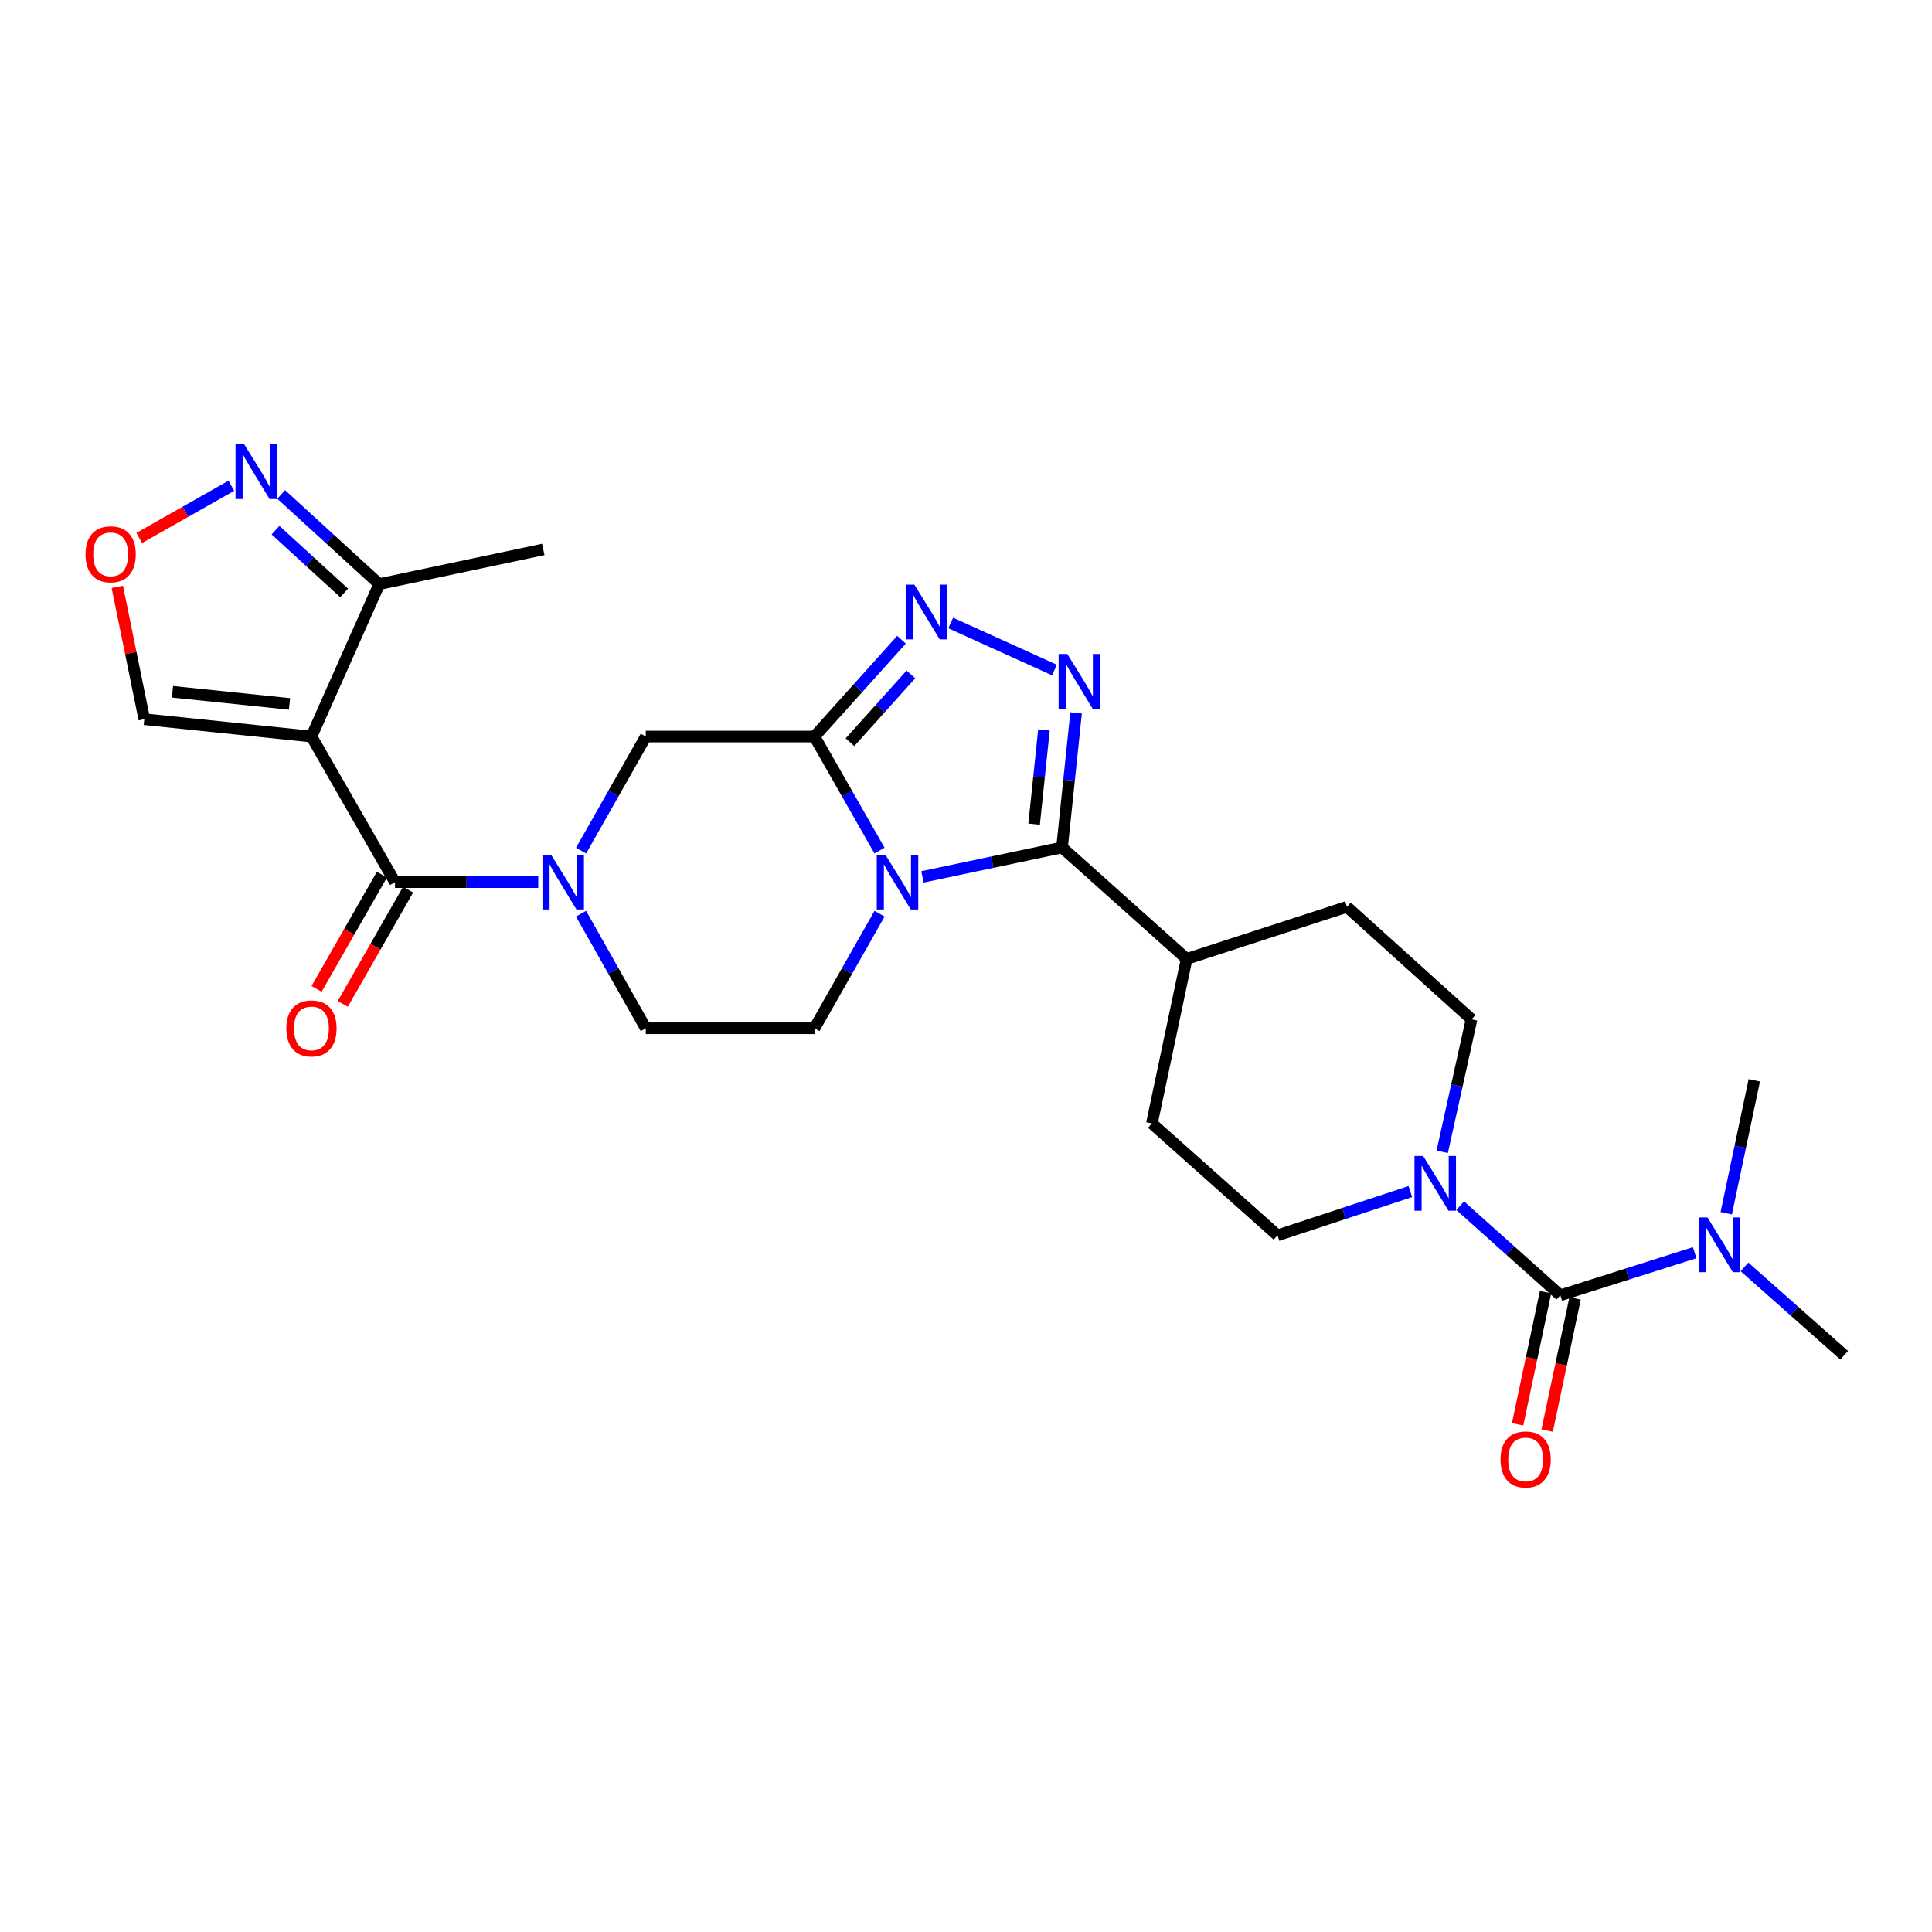 <?xml version='1.0' encoding='iso-8859-1'?>
<svg version='1.1' baseProfile='full'
              xmlns='http://www.w3.org/2000/svg'
                      xmlns:rdkit='http://www.rdkit.org/xml'
                      xmlns:xlink='http://www.w3.org/1999/xlink'
                  xml:space='preserve'
width='1000px' height='1000px' viewBox='0 0 1000 1000'>
<!-- END OF HEADER -->
<rect style='opacity:1.0;fill:#FFFFFF;stroke:none' width='1000' height='1000' x='0' y='0'> </rect>
<path class='bond-0' d='M 455.237,440.269 L 438.403,410.752' style='fill:none;fill-rule:evenodd;stroke:#0000FF;stroke-width:6px;stroke-linecap:butt;stroke-linejoin:miter;stroke-opacity:1' />
<path class='bond-0' d='M 438.403,410.752 L 421.568,381.235' style='fill:none;fill-rule:evenodd;stroke:#000000;stroke-width:6px;stroke-linecap:butt;stroke-linejoin:miter;stroke-opacity:1' />
<path class='bond-1' d='M 477.466,453.876 L 513.586,446.265' style='fill:none;fill-rule:evenodd;stroke:#0000FF;stroke-width:6px;stroke-linecap:butt;stroke-linejoin:miter;stroke-opacity:1' />
<path class='bond-1' d='M 513.586,446.265 L 549.706,438.654' style='fill:none;fill-rule:evenodd;stroke:#000000;stroke-width:6px;stroke-linecap:butt;stroke-linejoin:miter;stroke-opacity:1' />
<path class='bond-12' d='M 455.266,472.933 L 438.417,502.577' style='fill:none;fill-rule:evenodd;stroke:#0000FF;stroke-width:6px;stroke-linecap:butt;stroke-linejoin:miter;stroke-opacity:1' />
<path class='bond-12' d='M 438.417,502.577 L 421.568,532.222' style='fill:none;fill-rule:evenodd;stroke:#000000;stroke-width:6px;stroke-linecap:butt;stroke-linejoin:miter;stroke-opacity:1' />
<path class='bond-5' d='M 421.568,381.235 L 444.093,356.18' style='fill:none;fill-rule:evenodd;stroke:#000000;stroke-width:6px;stroke-linecap:butt;stroke-linejoin:miter;stroke-opacity:1' />
<path class='bond-5' d='M 444.093,356.18 L 466.618,331.124' style='fill:none;fill-rule:evenodd;stroke:#0000FF;stroke-width:6px;stroke-linecap:butt;stroke-linejoin:miter;stroke-opacity:1' />
<path class='bond-5' d='M 439.947,384.165 L 455.714,366.627' style='fill:none;fill-rule:evenodd;stroke:#000000;stroke-width:6px;stroke-linecap:butt;stroke-linejoin:miter;stroke-opacity:1' />
<path class='bond-5' d='M 455.714,366.627 L 471.481,349.088' style='fill:none;fill-rule:evenodd;stroke:#0000FF;stroke-width:6px;stroke-linecap:butt;stroke-linejoin:miter;stroke-opacity:1' />
<path class='bond-9' d='M 421.568,381.235 L 334.251,381.235' style='fill:none;fill-rule:evenodd;stroke:#000000;stroke-width:6px;stroke-linecap:butt;stroke-linejoin:miter;stroke-opacity:1' />
<path class='bond-3' d='M 549.706,438.654 L 553.342,403.816' style='fill:none;fill-rule:evenodd;stroke:#000000;stroke-width:6px;stroke-linecap:butt;stroke-linejoin:miter;stroke-opacity:1' />
<path class='bond-3' d='M 553.342,403.816 L 556.979,368.977' style='fill:none;fill-rule:evenodd;stroke:#0000FF;stroke-width:6px;stroke-linecap:butt;stroke-linejoin:miter;stroke-opacity:1' />
<path class='bond-3' d='M 535.255,426.58 L 537.8,402.193' style='fill:none;fill-rule:evenodd;stroke:#000000;stroke-width:6px;stroke-linecap:butt;stroke-linejoin:miter;stroke-opacity:1' />
<path class='bond-3' d='M 537.8,402.193 L 540.346,377.807' style='fill:none;fill-rule:evenodd;stroke:#0000FF;stroke-width:6px;stroke-linecap:butt;stroke-linejoin:miter;stroke-opacity:1' />
<path class='bond-17' d='M 549.706,438.654 L 614.2,496.333' style='fill:none;fill-rule:evenodd;stroke:#000000;stroke-width:6px;stroke-linecap:butt;stroke-linejoin:miter;stroke-opacity:1' />
<path class='bond-2' d='M 161.213,381.235 L 204.455,456.598' style='fill:none;fill-rule:evenodd;stroke:#000000;stroke-width:6px;stroke-linecap:butt;stroke-linejoin:miter;stroke-opacity:1' />
<path class='bond-11' d='M 161.213,381.235 L 196.295,302.33' style='fill:none;fill-rule:evenodd;stroke:#000000;stroke-width:6px;stroke-linecap:butt;stroke-linejoin:miter;stroke-opacity:1' />
<path class='bond-14' d='M 161.213,381.235 L 74.686,372.258' style='fill:none;fill-rule:evenodd;stroke:#000000;stroke-width:6px;stroke-linecap:butt;stroke-linejoin:miter;stroke-opacity:1' />
<path class='bond-14' d='M 149.847,364.345 L 89.277,358.062' style='fill:none;fill-rule:evenodd;stroke:#000000;stroke-width:6px;stroke-linecap:butt;stroke-linejoin:miter;stroke-opacity:1' />
<path class='bond-28' d='M 545.77,346.801 L 492.084,322.461' style='fill:none;fill-rule:evenodd;stroke:#0000FF;stroke-width:6px;stroke-linecap:butt;stroke-linejoin:miter;stroke-opacity:1' />
<path class='bond-4' d='M 204.455,456.598 L 241.526,456.598' style='fill:none;fill-rule:evenodd;stroke:#000000;stroke-width:6px;stroke-linecap:butt;stroke-linejoin:miter;stroke-opacity:1' />
<path class='bond-4' d='M 241.526,456.598 L 278.596,456.598' style='fill:none;fill-rule:evenodd;stroke:#0000FF;stroke-width:6px;stroke-linecap:butt;stroke-linejoin:miter;stroke-opacity:1' />
<path class='bond-19' d='M 197.672,452.72 L 180.768,482.283' style='fill:none;fill-rule:evenodd;stroke:#000000;stroke-width:6px;stroke-linecap:butt;stroke-linejoin:miter;stroke-opacity:1' />
<path class='bond-19' d='M 180.768,482.283 L 163.864,511.846' style='fill:none;fill-rule:evenodd;stroke:#FF0000;stroke-width:6px;stroke-linecap:butt;stroke-linejoin:miter;stroke-opacity:1' />
<path class='bond-19' d='M 211.238,460.477 L 194.334,490.039' style='fill:none;fill-rule:evenodd;stroke:#000000;stroke-width:6px;stroke-linecap:butt;stroke-linejoin:miter;stroke-opacity:1' />
<path class='bond-19' d='M 194.334,490.039 L 177.429,519.602' style='fill:none;fill-rule:evenodd;stroke:#FF0000;stroke-width:6px;stroke-linecap:butt;stroke-linejoin:miter;stroke-opacity:1' />
<path class='bond-6' d='M 300.742,472.93 L 317.496,502.576' style='fill:none;fill-rule:evenodd;stroke:#0000FF;stroke-width:6px;stroke-linecap:butt;stroke-linejoin:miter;stroke-opacity:1' />
<path class='bond-6' d='M 317.496,502.576 L 334.251,532.222' style='fill:none;fill-rule:evenodd;stroke:#000000;stroke-width:6px;stroke-linecap:butt;stroke-linejoin:miter;stroke-opacity:1' />
<path class='bond-27' d='M 300.771,440.272 L 317.511,410.754' style='fill:none;fill-rule:evenodd;stroke:#0000FF;stroke-width:6px;stroke-linecap:butt;stroke-linejoin:miter;stroke-opacity:1' />
<path class='bond-27' d='M 317.511,410.754 L 334.251,381.235' style='fill:none;fill-rule:evenodd;stroke:#000000;stroke-width:6px;stroke-linecap:butt;stroke-linejoin:miter;stroke-opacity:1' />
<path class='bond-7' d='M 807.613,670.43 L 781.7,647.245' style='fill:none;fill-rule:evenodd;stroke:#000000;stroke-width:6px;stroke-linecap:butt;stroke-linejoin:miter;stroke-opacity:1' />
<path class='bond-7' d='M 781.7,647.245 L 755.787,624.06' style='fill:none;fill-rule:evenodd;stroke:#0000FF;stroke-width:6px;stroke-linecap:butt;stroke-linejoin:miter;stroke-opacity:1' />
<path class='bond-15' d='M 807.613,670.43 L 842.381,659.42' style='fill:none;fill-rule:evenodd;stroke:#000000;stroke-width:6px;stroke-linecap:butt;stroke-linejoin:miter;stroke-opacity:1' />
<path class='bond-15' d='M 842.381,659.42 L 877.15,648.41' style='fill:none;fill-rule:evenodd;stroke:#0000FF;stroke-width:6px;stroke-linecap:butt;stroke-linejoin:miter;stroke-opacity:1' />
<path class='bond-18' d='M 799.968,668.814 L 792.739,703.021' style='fill:none;fill-rule:evenodd;stroke:#000000;stroke-width:6px;stroke-linecap:butt;stroke-linejoin:miter;stroke-opacity:1' />
<path class='bond-18' d='M 792.739,703.021 L 785.509,737.229' style='fill:none;fill-rule:evenodd;stroke:#FF0000;stroke-width:6px;stroke-linecap:butt;stroke-linejoin:miter;stroke-opacity:1' />
<path class='bond-18' d='M 815.257,672.045 L 808.027,706.253' style='fill:none;fill-rule:evenodd;stroke:#000000;stroke-width:6px;stroke-linecap:butt;stroke-linejoin:miter;stroke-opacity:1' />
<path class='bond-18' d='M 808.027,706.253 L 800.798,740.46' style='fill:none;fill-rule:evenodd;stroke:#FF0000;stroke-width:6px;stroke-linecap:butt;stroke-linejoin:miter;stroke-opacity:1' />
<path class='bond-8' d='M 746.489,596.173 L 754.076,561.884' style='fill:none;fill-rule:evenodd;stroke:#0000FF;stroke-width:6px;stroke-linecap:butt;stroke-linejoin:miter;stroke-opacity:1' />
<path class='bond-8' d='M 754.076,561.884 L 761.662,527.595' style='fill:none;fill-rule:evenodd;stroke:#000000;stroke-width:6px;stroke-linecap:butt;stroke-linejoin:miter;stroke-opacity:1' />
<path class='bond-29' d='M 729.987,616.757 L 695.616,628.088' style='fill:none;fill-rule:evenodd;stroke:#0000FF;stroke-width:6px;stroke-linecap:butt;stroke-linejoin:miter;stroke-opacity:1' />
<path class='bond-29' d='M 695.616,628.088 L 661.244,639.42' style='fill:none;fill-rule:evenodd;stroke:#000000;stroke-width:6px;stroke-linecap:butt;stroke-linejoin:miter;stroke-opacity:1' />
<path class='bond-10' d='M 145.539,255.914 L 170.917,279.122' style='fill:none;fill-rule:evenodd;stroke:#0000FF;stroke-width:6px;stroke-linecap:butt;stroke-linejoin:miter;stroke-opacity:1' />
<path class='bond-10' d='M 170.917,279.122 L 196.295,302.33' style='fill:none;fill-rule:evenodd;stroke:#000000;stroke-width:6px;stroke-linecap:butt;stroke-linejoin:miter;stroke-opacity:1' />
<path class='bond-10' d='M 142.607,274.408 L 160.371,290.654' style='fill:none;fill-rule:evenodd;stroke:#0000FF;stroke-width:6px;stroke-linecap:butt;stroke-linejoin:miter;stroke-opacity:1' />
<path class='bond-10' d='M 160.371,290.654 L 178.136,306.899' style='fill:none;fill-rule:evenodd;stroke:#000000;stroke-width:6px;stroke-linecap:butt;stroke-linejoin:miter;stroke-opacity:1' />
<path class='bond-30' d='M 119.737,251.433 L 95.901,264.938' style='fill:none;fill-rule:evenodd;stroke:#0000FF;stroke-width:6px;stroke-linecap:butt;stroke-linejoin:miter;stroke-opacity:1' />
<path class='bond-30' d='M 95.901,264.938 L 72.066,278.442' style='fill:none;fill-rule:evenodd;stroke:#FF0000;stroke-width:6px;stroke-linecap:butt;stroke-linejoin:miter;stroke-opacity:1' />
<path class='bond-24' d='M 196.295,302.33 L 281.199,284.385' style='fill:none;fill-rule:evenodd;stroke:#000000;stroke-width:6px;stroke-linecap:butt;stroke-linejoin:miter;stroke-opacity:1' />
<path class='bond-16' d='M 421.568,532.222 L 334.251,532.222' style='fill:none;fill-rule:evenodd;stroke:#000000;stroke-width:6px;stroke-linecap:butt;stroke-linejoin:miter;stroke-opacity:1' />
<path class='bond-13' d='M 60.724,303.764 L 67.705,338.011' style='fill:none;fill-rule:evenodd;stroke:#FF0000;stroke-width:6px;stroke-linecap:butt;stroke-linejoin:miter;stroke-opacity:1' />
<path class='bond-13' d='M 67.705,338.011 L 74.686,372.258' style='fill:none;fill-rule:evenodd;stroke:#000000;stroke-width:6px;stroke-linecap:butt;stroke-linejoin:miter;stroke-opacity:1' />
<path class='bond-25' d='M 902.946,655.751 L 928.746,678.612' style='fill:none;fill-rule:evenodd;stroke:#0000FF;stroke-width:6px;stroke-linecap:butt;stroke-linejoin:miter;stroke-opacity:1' />
<path class='bond-25' d='M 928.746,678.612 L 954.545,701.474' style='fill:none;fill-rule:evenodd;stroke:#000000;stroke-width:6px;stroke-linecap:butt;stroke-linejoin:miter;stroke-opacity:1' />
<path class='bond-26' d='M 893.499,627.989 L 900.76,593.579' style='fill:none;fill-rule:evenodd;stroke:#0000FF;stroke-width:6px;stroke-linecap:butt;stroke-linejoin:miter;stroke-opacity:1' />
<path class='bond-26' d='M 900.76,593.579 L 908.022,559.169' style='fill:none;fill-rule:evenodd;stroke:#000000;stroke-width:6px;stroke-linecap:butt;stroke-linejoin:miter;stroke-opacity:1' />
<path class='bond-22' d='M 614.2,496.333 L 596.221,581.489' style='fill:none;fill-rule:evenodd;stroke:#000000;stroke-width:6px;stroke-linecap:butt;stroke-linejoin:miter;stroke-opacity:1' />
<path class='bond-23' d='M 614.2,496.333 L 697.168,469.386' style='fill:none;fill-rule:evenodd;stroke:#000000;stroke-width:6px;stroke-linecap:butt;stroke-linejoin:miter;stroke-opacity:1' />
<path class='bond-20' d='M 661.244,639.42 L 596.221,581.489' style='fill:none;fill-rule:evenodd;stroke:#000000;stroke-width:6px;stroke-linecap:butt;stroke-linejoin:miter;stroke-opacity:1' />
<path class='bond-21' d='M 761.662,527.595 L 697.168,469.386' style='fill:none;fill-rule:evenodd;stroke:#000000;stroke-width:6px;stroke-linecap:butt;stroke-linejoin:miter;stroke-opacity:1' />
<path  class='atom-0' d='M 458.29 442.438
L 467.57 457.438
Q 468.49 458.918, 469.97 461.598
Q 471.45 464.278, 471.53 464.438
L 471.53 442.438
L 475.29 442.438
L 475.29 470.758
L 471.41 470.758
L 461.45 454.358
Q 460.29 452.438, 459.05 450.238
Q 457.85 448.038, 457.49 447.358
L 457.49 470.758
L 453.81 470.758
L 453.81 442.438
L 458.29 442.438
' fill='#0000FF'/>
<path  class='atom-4' d='M 552.422 338.496
L 561.702 353.496
Q 562.622 354.976, 564.102 357.656
Q 565.582 360.336, 565.662 360.496
L 565.662 338.496
L 569.422 338.496
L 569.422 366.816
L 565.542 366.816
L 555.582 350.416
Q 554.422 348.496, 553.182 346.296
Q 551.982 344.096, 551.622 343.416
L 551.622 366.816
L 547.942 366.816
L 547.942 338.496
L 552.422 338.496
' fill='#0000FF'/>
<path  class='atom-6' d='M 473.265 302.607
L 482.545 317.607
Q 483.465 319.087, 484.945 321.767
Q 486.425 324.447, 486.505 324.607
L 486.505 302.607
L 490.265 302.607
L 490.265 330.927
L 486.385 330.927
L 476.425 314.527
Q 475.265 312.607, 474.025 310.407
Q 472.825 308.207, 472.465 307.527
L 472.465 330.927
L 468.785 330.927
L 468.785 302.607
L 473.265 302.607
' fill='#0000FF'/>
<path  class='atom-7' d='M 285.252 442.438
L 294.532 457.438
Q 295.452 458.918, 296.932 461.598
Q 298.412 464.278, 298.492 464.438
L 298.492 442.438
L 302.252 442.438
L 302.252 470.758
L 298.372 470.758
L 288.412 454.358
Q 287.252 452.438, 286.012 450.238
Q 284.812 448.038, 284.452 447.358
L 284.452 470.758
L 280.772 470.758
L 280.772 442.438
L 285.252 442.438
' fill='#0000FF'/>
<path  class='atom-9' d='M 736.616 598.347
L 745.896 613.347
Q 746.816 614.827, 748.296 617.507
Q 749.776 620.187, 749.856 620.347
L 749.856 598.347
L 753.616 598.347
L 753.616 626.667
L 749.736 626.667
L 739.776 610.267
Q 738.616 608.347, 737.376 606.147
Q 736.176 603.947, 735.816 603.267
L 735.816 626.667
L 732.136 626.667
L 732.136 598.347
L 736.616 598.347
' fill='#0000FF'/>
<path  class='atom-11' d='M 126.383 229.961
L 135.663 244.961
Q 136.583 246.441, 138.063 249.121
Q 139.543 251.801, 139.623 251.961
L 139.623 229.961
L 143.383 229.961
L 143.383 258.281
L 139.503 258.281
L 129.543 241.881
Q 128.383 239.961, 127.143 237.761
Q 125.943 235.561, 125.583 234.881
L 125.583 258.281
L 121.903 258.281
L 121.903 229.961
L 126.383 229.961
' fill='#0000FF'/>
<path  class='atom-14' d='M 44.271 286.905
Q 44.271 280.105, 47.631 276.305
Q 50.991 272.505, 57.271 272.505
Q 63.551 272.505, 66.911 276.305
Q 70.271 280.105, 70.271 286.905
Q 70.271 293.785, 66.871 297.705
Q 63.471 301.585, 57.271 301.585
Q 51.031 301.585, 47.631 297.705
Q 44.271 293.825, 44.271 286.905
M 57.271 298.385
Q 61.591 298.385, 63.911 295.505
Q 66.271 292.585, 66.271 286.905
Q 66.271 281.345, 63.911 278.545
Q 61.591 275.705, 57.271 275.705
Q 52.951 275.705, 50.591 278.505
Q 48.271 281.305, 48.271 286.905
Q 48.271 292.625, 50.591 295.505
Q 52.951 298.385, 57.271 298.385
' fill='#FF0000'/>
<path  class='atom-16' d='M 883.791 630.165
L 893.071 645.165
Q 893.991 646.645, 895.471 649.325
Q 896.951 652.005, 897.031 652.165
L 897.031 630.165
L 900.791 630.165
L 900.791 658.485
L 896.911 658.485
L 886.951 642.085
Q 885.791 640.165, 884.551 637.965
Q 883.351 635.765, 882.991 635.085
L 882.991 658.485
L 879.311 658.485
L 879.311 630.165
L 883.791 630.165
' fill='#0000FF'/>
<path  class='atom-19' d='M 776.668 755.414
Q 776.668 748.614, 780.028 744.814
Q 783.388 741.014, 789.668 741.014
Q 795.948 741.014, 799.308 744.814
Q 802.668 748.614, 802.668 755.414
Q 802.668 762.294, 799.268 766.214
Q 795.868 770.094, 789.668 770.094
Q 783.428 770.094, 780.028 766.214
Q 776.668 762.334, 776.668 755.414
M 789.668 766.894
Q 793.988 766.894, 796.308 764.014
Q 798.668 761.094, 798.668 755.414
Q 798.668 749.854, 796.308 747.054
Q 793.988 744.214, 789.668 744.214
Q 785.348 744.214, 782.988 747.014
Q 780.668 749.814, 780.668 755.414
Q 780.668 761.134, 782.988 764.014
Q 785.348 766.894, 789.668 766.894
' fill='#FF0000'/>
<path  class='atom-20' d='M 148.213 532.302
Q 148.213 525.502, 151.573 521.702
Q 154.933 517.902, 161.213 517.902
Q 167.493 517.902, 170.853 521.702
Q 174.213 525.502, 174.213 532.302
Q 174.213 539.182, 170.813 543.102
Q 167.413 546.982, 161.213 546.982
Q 154.973 546.982, 151.573 543.102
Q 148.213 539.222, 148.213 532.302
M 161.213 543.782
Q 165.533 543.782, 167.853 540.902
Q 170.213 537.982, 170.213 532.302
Q 170.213 526.742, 167.853 523.942
Q 165.533 521.102, 161.213 521.102
Q 156.893 521.102, 154.533 523.902
Q 152.213 526.702, 152.213 532.302
Q 152.213 538.022, 154.533 540.902
Q 156.893 543.782, 161.213 543.782
' fill='#FF0000'/>
</svg>
